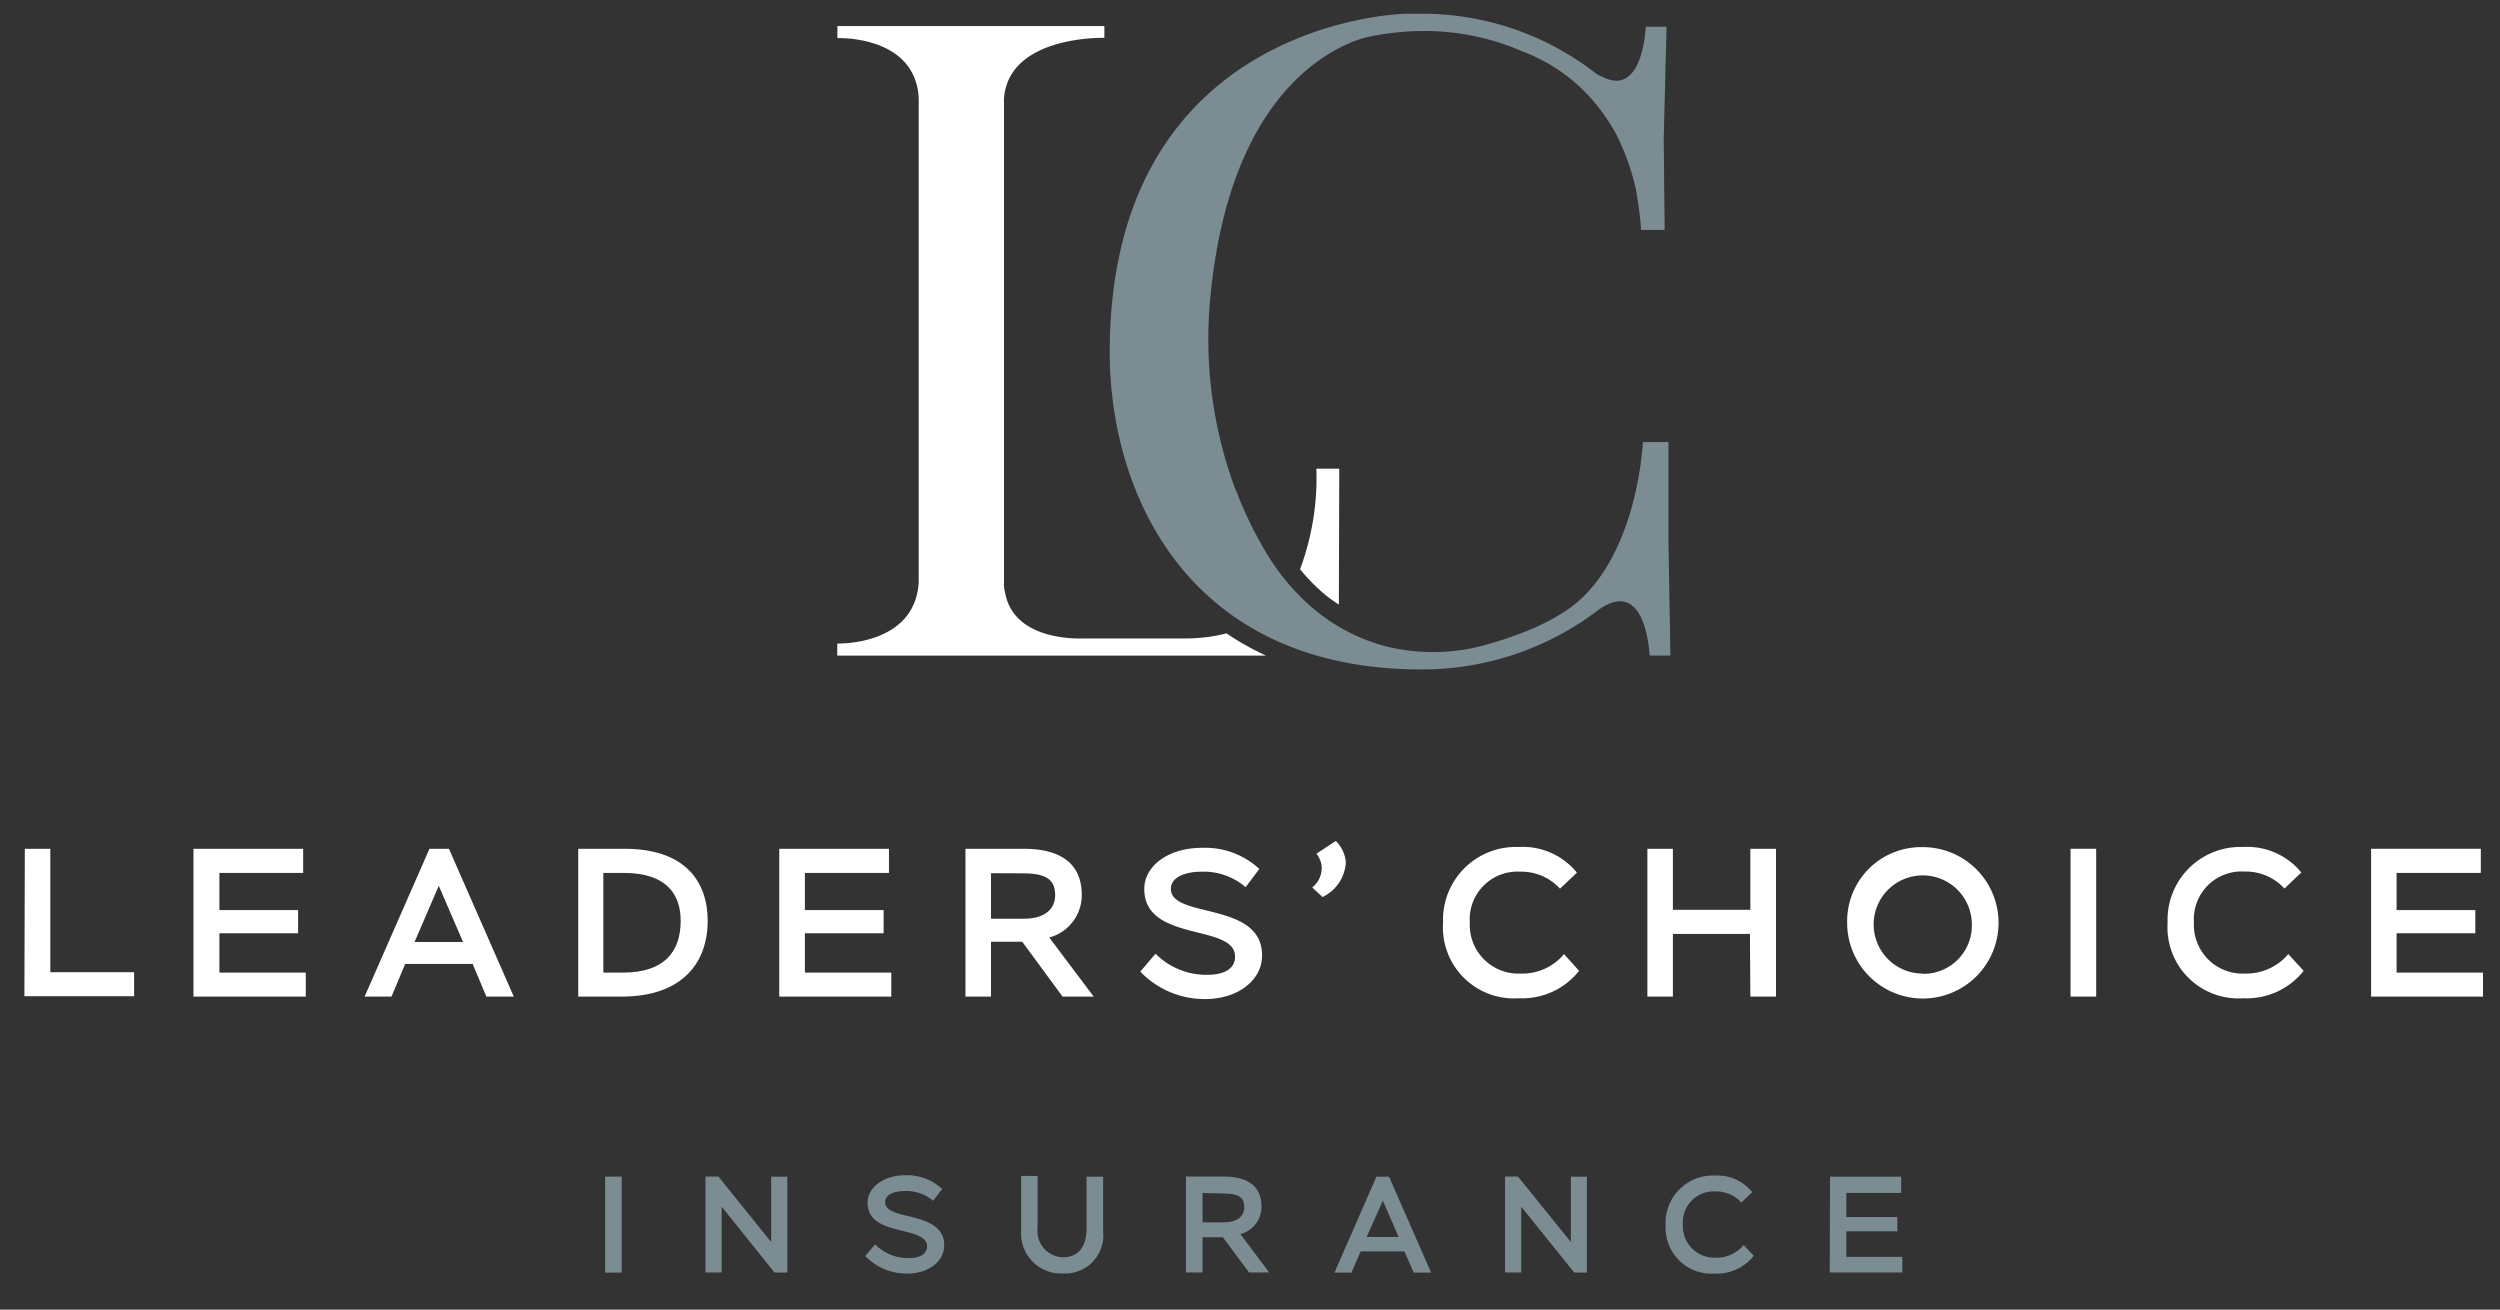 <svg id="Layer_1" data-name="Layer 1" xmlns="http://www.w3.org/2000/svg" viewBox="0 0 182.32 95.51"><rect x="0" y="0" width="182.32" height="95.51" fill="#333333" stroke="none"/><defs><style>.cls-1{fill:#fff;}.cls-2{fill:#7b8c93;}</style></defs><title>logo-lc-verical-rev</title><path class="cls-1" d="M1.81,61.9H3.67v9H9.78v1.75h-8Z"/><path class="cls-1" d="M14.11,61.9h8v1.76H16v2.71h5.74v1.69H16v2.87h6.3v1.75H14.11Z"/><path class="cls-1" d="M31.32,61.9h1.42l4.73,10.78h-2l-1-2.38H29.55l-1,2.38H26.59Zm-1.09,6.8h3.54L32,64.6Z"/><path class="cls-1" d="M42.17,61.9h3.37c4.48,0,6.07,2.44,6.07,5.26,0,3.08-1.89,5.52-6.27,5.52H42.17ZM44,63.66v7.27h1.45c3,0,4.19-1.54,4.19-3.77,0-2-1.09-3.5-4.16-3.5Z"/><path class="cls-1" d="M56.83,61.9h8v1.76H58.7v2.71h5.74v1.69H58.7v2.87H65v1.75H56.83Z"/><path class="cls-1" d="M70.41,72.68V61.9h4.23c3.36,0,4.25,1.64,4.25,3.36a3.19,3.19,0,0,1-2.37,3.11l3.24,4.31H77.49l-2.94-4H72.27v4Zm1.86-9V67h2.42c1.42,0,2.26-.65,2.26-1.71s-.54-1.6-2.35-1.6Z"/><path class="cls-1" d="M97.42,61.33a2.5,2.5,0,0,1,.73,1.54,3,3,0,0,1-1.7,2.55l-.75-.7a1.82,1.82,0,0,0,.69-1.41A1.68,1.68,0,0,0,96,62.26Z"/><path class="cls-1" d="M83.45,64.83c0-1.66,1.72-3,4.22-3a5.81,5.81,0,0,1,4.17,1.54l-1,1.33a4.68,4.68,0,0,0-3.2-1.13c-1.14,0-2.25.36-2.25,1.26,0,2.18,6.65.88,6.65,4.84,0,1.89-1.86,3.19-4.14,3.19a6.51,6.51,0,0,1-4.74-2l1.11-1.31a5.21,5.21,0,0,0,3.8,1.54c1.29,0,2-.5,2-1.31C90.1,67.32,83.45,68.77,83.45,64.83Z"/><path class="cls-1" d="M115.16,70.8a5.28,5.28,0,0,1-4.38,2,5.18,5.18,0,0,1-5.54-5.52,5.31,5.31,0,0,1,5.51-5.51A5.08,5.08,0,0,1,115,63.64l-1.23,1.17a3.82,3.82,0,0,0-2.91-1.24,3.48,3.48,0,0,0-3.67,3.72A3.55,3.55,0,0,0,110.92,71a3.94,3.94,0,0,0,3.14-1.42Z"/><path class="cls-1" d="M127.62,68.11H122v4.57h-1.86V61.9H122v4.45h5.65V61.9h1.87V72.68h-1.87Z"/><path class="cls-1" d="M140.22,61.78a5.52,5.52,0,1,1-5.51,5.51A5.4,5.4,0,0,1,140.22,61.78Zm0,9.24a3.53,3.53,0,0,0,3.58-3.73A3.58,3.58,0,1,0,140.22,71Z"/><path class="cls-1" d="M151,61.9h1.87V72.68H151Z"/><path class="cls-1" d="M168,70.8a5.27,5.27,0,0,1-4.37,2,5.18,5.18,0,0,1-5.55-5.52,5.31,5.31,0,0,1,5.51-5.51,5.08,5.08,0,0,1,4.24,1.86l-1.23,1.17a3.82,3.82,0,0,0-2.91-1.24A3.48,3.48,0,0,0,160,67.29,3.55,3.55,0,0,0,163.73,71a4,4,0,0,0,3.15-1.42Z"/><path class="cls-1" d="M172.92,61.9h8v1.76h-6.14v2.71h5.74v1.69h-5.74v2.87h6.3v1.75h-8.16Z"/><path class="cls-2" d="M44.13,85.81h1.21v7H44.13Z"/><path class="cls-2" d="M56.48,92.8,52.63,88V92.8H51.45v-7h.94l3.85,4.78V85.81h1.18v7Z"/><path class="cls-2" d="M63.27,87.71c0-1.08,1.12-2,2.73-2a3.76,3.76,0,0,1,2.71,1l-.66.86A3,3,0,0,0,66,86.86c-.74,0-1.45.23-1.45.82,0,1.4,4.31.57,4.31,3.13,0,1.23-1.21,2.07-2.69,2.07a4.2,4.2,0,0,1-3.07-1.28l.72-.85a3.37,3.37,0,0,0,2.46,1c.84,0,1.33-.32,1.33-.85C67.58,89.32,63.27,90.26,63.27,87.71Z"/><path class="cls-2" d="M80.45,89.82a2.78,2.78,0,0,1-2.91,3.05,2.92,2.92,0,0,1-3.07-3.11v-4h1.2v3.8a1.91,1.91,0,0,0,1.87,2.13c1.17,0,1.7-.88,1.7-2.09V85.81h1.21Z"/><path class="cls-2" d="M86.49,92.8v-7h2.75C91.42,85.81,92,86.87,92,88a2.07,2.07,0,0,1-1.54,2l2.1,2.8H91.09l-1.91-2.57H87.7V92.8ZM87.7,87v2.14h1.57c.92,0,1.47-.41,1.47-1.1s-.35-1-1.53-1Z"/><path class="cls-2" d="M100.38,85.81h.92l3.07,7H103.1l-.68-1.55H99.23l-.67,1.55H97.32Zm-.71,4.4H102l-1.15-2.65Z"/><path class="cls-2" d="M114.8,92.8,110.94,88V92.8h-1.18v-7h.94l3.86,4.78V85.81h1.17v7Z"/><path class="cls-2" d="M127.9,91.58a3.43,3.43,0,0,1-2.83,1.3,3.36,3.36,0,0,1-3.6-3.58,3.45,3.45,0,0,1,3.58-3.57,3.28,3.28,0,0,1,2.74,1.21l-.8.76a2.45,2.45,0,0,0-1.88-.81,2.25,2.25,0,0,0-2.38,2.41,2.3,2.3,0,0,0,2.43,2.42,2.54,2.54,0,0,0,2-.92Z"/><path class="cls-2" d="M133.46,85.81h5.19V87h-4v1.76h3.72V89.8h-3.72v1.86h4.08V92.8h-5.29Z"/><path class="cls-2" d="M121.82,47.81H120.3s-.21-5.84-3.73-3.33a21.19,21.19,0,0,1-12.71,4.34h-.21c-17,0-22.72-12.82-22.72-23.12C80.93,1.33,102.55,1,102.55,1h1.31a20.63,20.63,0,0,1,12.43,4.28,1.64,1.64,0,0,0,.55.31c3,1.57,3.18-3.64,3.18-3.64h1.52l-.21,8.16.07,6.66h-1.73v-.19c-.06-.88-.2-1.76-.34-2.64a17.12,17.12,0,0,0-1.59-4.39,16.71,16.71,0,0,0-1-1.51,12.68,12.68,0,0,0-5.66-4.27,17.91,17.91,0,0,0-7.25-1.51,19.78,19.78,0,0,0-4.35.5c-2.35.69-9.74,4-11.19,18.72a31.34,31.34,0,0,0,1.73,14c.07.25.21.44.28.69a27.75,27.75,0,0,0,2.28,4.52,16.06,16.06,0,0,0,3.45,3.9,13.65,13.65,0,0,0,4.9,2.51,14.3,14.3,0,0,0,6.91.06A27.88,27.88,0,0,0,111.39,46a15.4,15.4,0,0,0,3.24-1.76c4.84-3.7,5.18-12,5.18-12h1.87v7.42Z"/><path class="cls-1" d="M89.45,46.19a12.11,12.11,0,0,1-3,.37H79.09c-.14,0-5.18.31-5.8-3.39a2.16,2.16,0,0,1-.07-.7v-35a3.25,3.25,0,0,1,.07-.82c.83-4.08,7.25-3.89,7.25-3.89V1.9H61.07v.88S65.76,2.59,66.8,6A4.26,4.26,0,0,1,67,7.3V42.47c-.28,4.65-5.94,4.46-5.94,4.46v.88H92.32A19.92,19.92,0,0,1,89.45,46.19Z"/><path class="cls-1" d="M97.67,34.18H96a19,19,0,0,1-1.19,7.33,13.37,13.37,0,0,0,2,2c.28.21.55.4.83.58Z"/></svg>